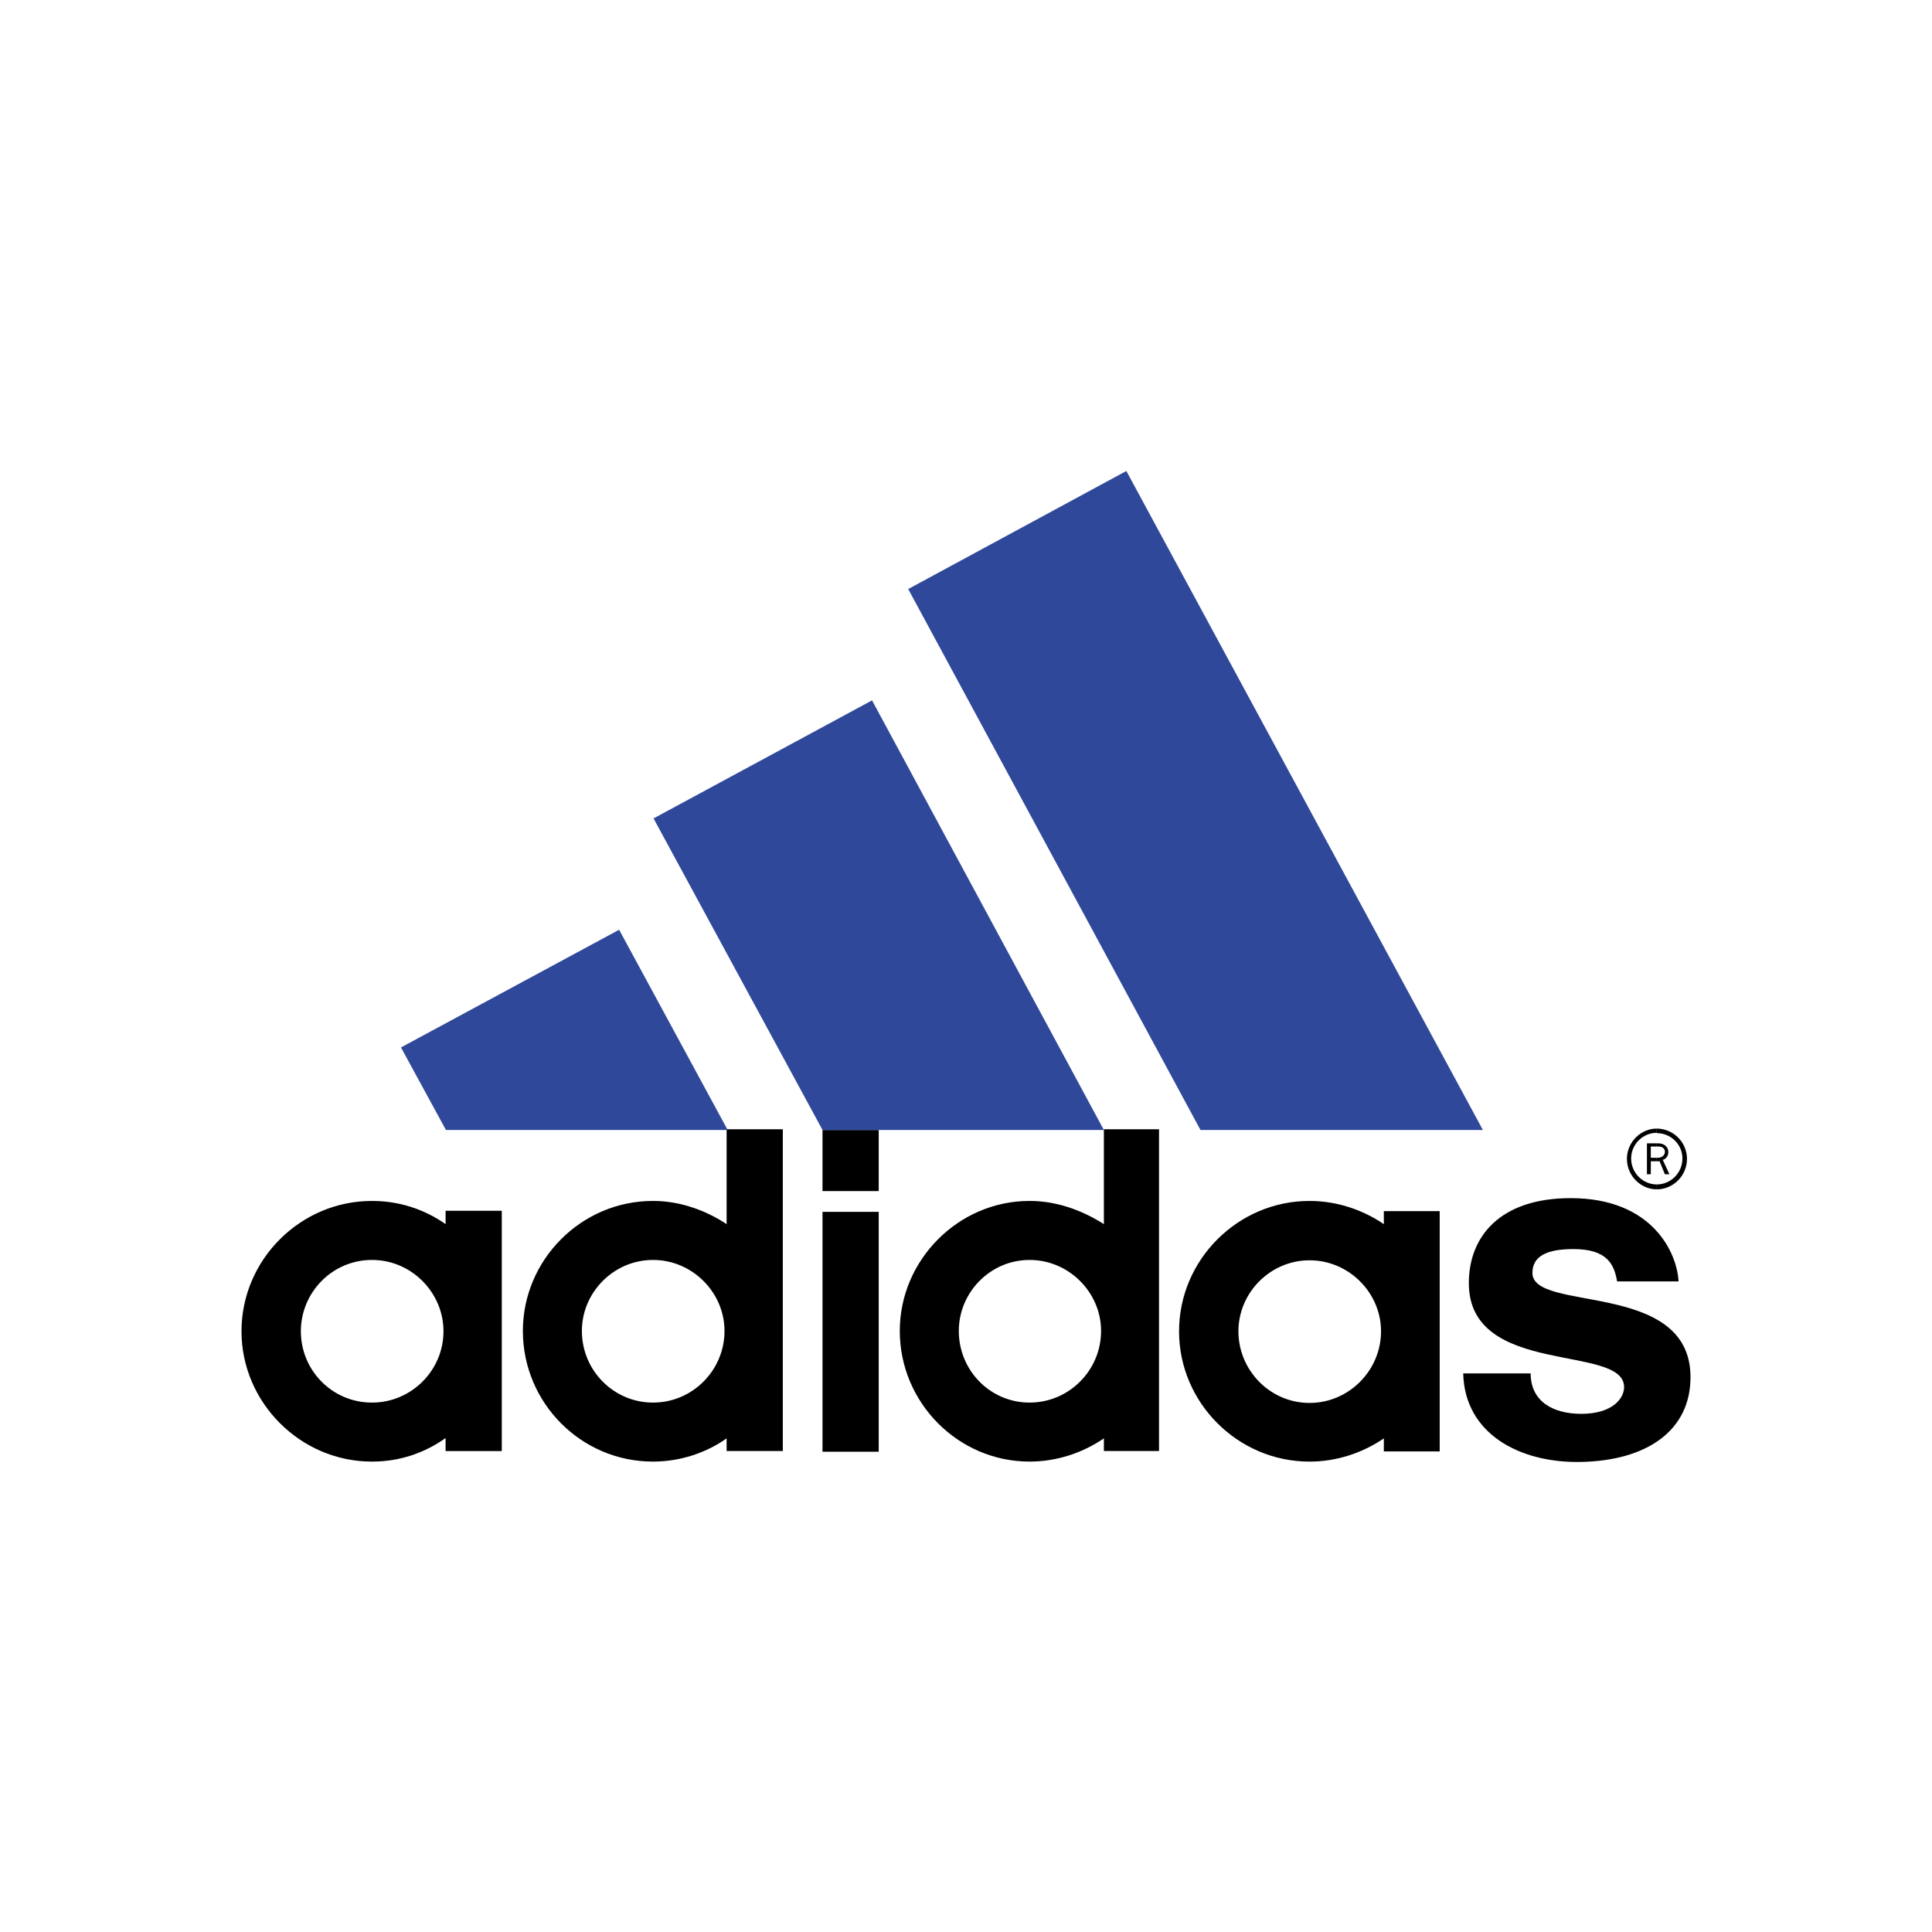 <?xml version="1.0" encoding="UTF-8"?> <svg xmlns="http://www.w3.org/2000/svg" width="800" height="800" viewBox="0 0 800 800" fill="none"><g clip-path="url(#clip0_47_9)"><path fill-rule="evenodd" clip-rule="evenodd" d="M686.038 490.447V492.485C692.874 492.485 698.55 486.813 698.55 479.832C698.525 476.522 697.199 473.354 694.858 471.013C692.517 468.672 689.349 467.346 686.038 467.32V469.209C691.855 469.209 696.657 473.871 696.657 479.687C696.657 485.645 691.855 490.447 686.038 490.447Z" fill="black"></path><path fill-rule="evenodd" clip-rule="evenodd" d="M686.038 479.397V480.852H687.202L689.386 486.233H691.275L688.511 480.272C691.859 479.402 691.859 473.436 686.622 473.436H686.038V474.745H686.767C690.546 474.745 690.111 479.402 686.477 479.402H686.038V479.397ZM686.038 469.209V467.32C679.347 467.32 673.675 472.992 673.675 479.832C673.675 486.813 679.347 492.485 686.038 492.485V490.447C680.221 490.447 675.42 485.645 675.42 479.687C675.436 476.876 676.56 474.185 678.547 472.197C680.535 470.209 683.227 469.085 686.038 469.069V469.209Z" fill="black"></path><path fill-rule="evenodd" clip-rule="evenodd" d="M686.038 474.742V473.432H681.961V486.23H683.565V480.853H686.038V479.399H683.565V474.742H686.038ZM184.509 501.361V506.887C175.616 500.616 164.994 497.261 154.112 497.288H153.967C124.435 497.288 100 521.578 100 551.251C100 580.778 124.435 605.214 153.963 605.214H154.108C165.596 605.214 175.925 601.576 184.505 595.465V600.851H207.776V501.361H184.509ZM154.108 580.778H153.963C137.672 580.778 124.58 567.541 124.58 551.251C124.58 535.101 137.668 521.719 153.963 521.719H154.108C170.253 521.719 183.635 535.101 183.635 551.251C183.635 567.541 170.253 580.778 154.108 580.778ZM573.016 501.506V506.887C564.291 500.93 553.523 497.288 542.329 497.288H542.184C512.657 497.288 488.222 521.578 488.222 551.251C488.222 580.923 512.657 605.214 542.184 605.214H542.329C553.528 605.214 564.291 601.576 573.016 595.61V600.992H596.147V501.506H573.016ZM542.329 580.923H542.184C526.039 580.923 512.802 567.541 512.802 551.251C512.802 535.246 526.039 521.868 542.184 521.868H542.329C558.475 521.868 571.857 535.25 571.857 551.251C571.852 567.541 558.47 580.923 542.329 580.923ZM300.874 467.611V506.883C292.29 501.211 281.676 497.284 270.473 497.284H270.328C240.655 497.284 216.51 521.719 216.51 551.101C216.51 580.919 240.655 605.209 270.328 605.209H270.473C281.676 605.209 292.439 601.572 300.874 595.605V600.842H324.146V467.611H300.874ZM270.473 580.778H270.328C254.182 580.778 240.945 567.541 240.945 551.106C240.945 535.101 254.182 521.723 270.328 521.723H270.473C286.618 521.723 300 535.105 300 551.106C300 567.541 286.618 580.778 270.473 580.778ZM457.091 467.611V506.883C448.212 501.211 437.598 497.284 426.399 497.284H426.259C396.876 497.284 372.581 521.719 372.581 551.101C372.581 580.919 396.872 605.209 426.259 605.209H426.399C437.602 605.209 448.361 601.572 457.091 595.605V600.842H479.927V467.611H457.091ZM426.399 580.778H426.259C410.109 580.778 397.021 567.541 397.021 551.106C397.021 535.101 410.109 521.723 426.259 521.723H426.399C442.545 521.723 455.931 535.105 455.931 551.106C455.931 567.541 442.545 580.778 426.399 580.778ZM340.581 493.211H363.856V467.901H340.581V493.211ZM340.581 601.137H363.856V501.795H340.581V601.137ZM605.887 568.705C606.471 593.721 629.308 605.793 654.323 605.363C681.816 604.924 700.286 592.416 699.996 569.725C699.416 530.018 634.544 543.545 634.544 527.11C634.544 520.124 640.506 517.216 651.564 517.216C665.53 517.216 668.439 523.617 669.598 530.602H695.053C694.469 518.969 684.435 496.124 650.4 496.124C621.162 496.124 608.215 511.979 608.215 531.327C608.215 570.309 672.507 556.343 672.507 574.381C672.507 579.038 667.705 585.439 654.762 585.439C643.125 585.439 633.815 580.348 633.815 568.71H605.887V568.705Z" fill="black"></path><path fill-rule="evenodd" clip-rule="evenodd" d="M340.581 467.901H457.091L361.093 290.012L270.618 338.887L340.581 467.901ZM376.07 243.905L466.396 195.029L614.036 467.901H497.092L376.07 243.905ZM301.309 467.901L256.366 384.991L166.036 433.721L184.654 467.901H301.309Z" fill="#2F489A"></path></g><defs><clipPath id="clip0_47_9"><rect width="600" height="410.4" fill="white" transform="translate(100 195)"></rect></clipPath></defs></svg> 